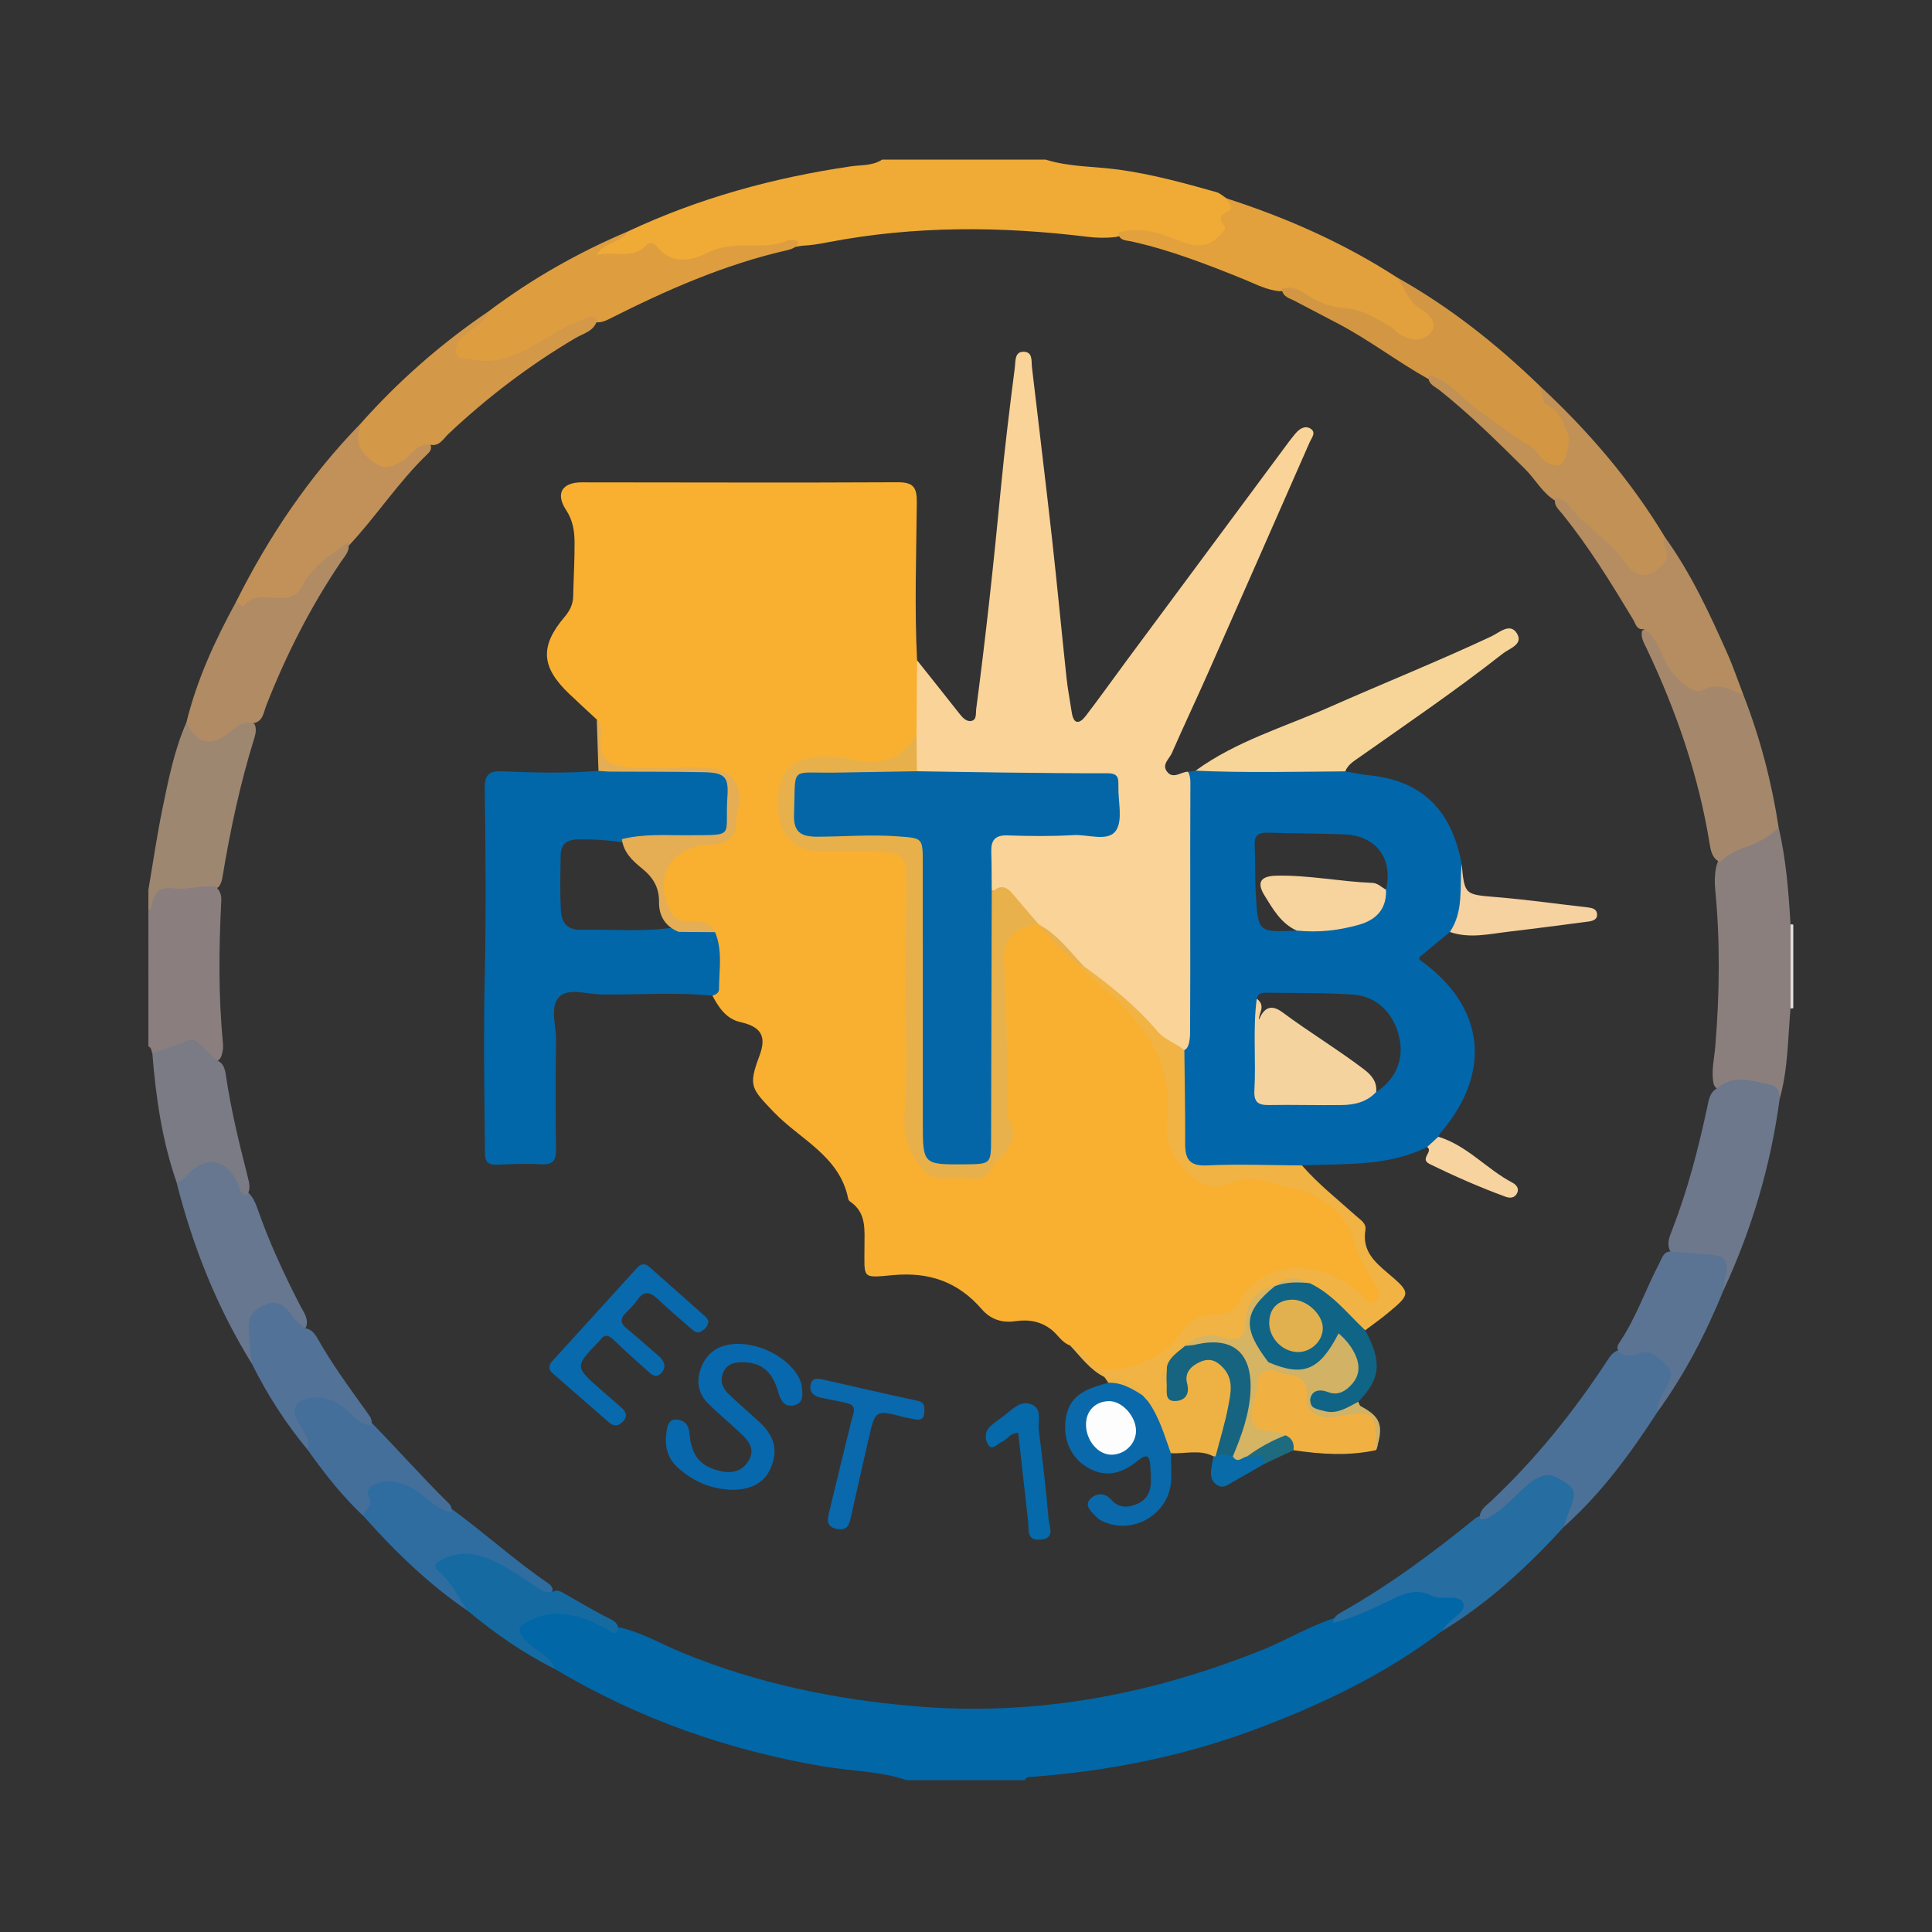 <?xml version="1.0" encoding="utf-8"?>
<!-- Generator: Adobe Illustrator 17.0.0, SVG Export Plug-In . SVG Version: 6.00 Build 0)  -->
<!DOCTYPE svg PUBLIC "-//W3C//DTD SVG 1.1//EN" "http://www.w3.org/Graphics/SVG/1.1/DTD/svg11.dtd">
<svg version="1.1" id="Layer_1" xmlns="http://www.w3.org/2000/svg" xmlns:xlink="http://www.w3.org/1999/xlink" x="0px" y="0px"
	 width="200px" height="200px" viewBox="0 0 200 200" enable-background="new 0 0 200 200" xml:space="preserve">

<rect x="0" y="0" width="200" height="200" fill="#333333" stroke="none"/>

<g>
	<path fill="#0266AA" d="M146.99,99.38c-0.063-0.044-0.051-0.193-0.07-0.274c1.066-0.883,2.118-1.755,3.171-2.627
		c1.171-0.759,1.602-1.898,1.35-3.191c-0.252-1.292-0.171-2.562-0.132-3.846c-1.047-5.658-4.168-8.641-9.578-9.187
		c-0.829-0.084-1.647-0.266-2.471-0.403c-0.565-0.565-1.303-0.523-2.007-0.536c-2.019-0.036-4.041-0.056-6.059-0.003
		c-2.48,0.065-4.994-0.344-7.428,0.468c-0.262,0.036-0.525,0.072-0.787,0.108c-0.483,0.7-0.322,1.502-0.324,2.265
		c-0.026,8.85-0.037,17.7-0.052,26.55c-0.278,0.259-0.43,0.597-0.448,0.958c-0.156,3.116-0.203,6.237,0.02,9.348
		c0.092,1.278,0.908,2.062,2.27,2.093c2.999,0.069,5.998,0.067,8.997-0.002c0.483-0.011,0.956-0.112,1.335-0.455
		c4.384-0.213,8.853,0.153,12.964-1.911c0.595-0.124,0.987-0.469,1.152-1.06c0.09-0.149,0.161-0.314,0.272-0.445
		C154.526,110.928,153.697,104.139,146.99,99.38z M129.885,87.495c-0.055-1.071,0.435-1.327,1.396-1.296
		c2.63,0.087,5.263,0.071,7.892,0.176c3.296,0.132,5.059,2.516,4.307,5.726c-2.909-0.257-5.804-0.649-8.711-0.918
		c-0.595-0.055-1.198-0.041-1.794-0.01c-0.575,0.03-1.306-0.19-1.629,0.448c-0.353,0.698,0.278,1.206,0.588,1.768
		c0.608,1.104,1.832,1.723,2.29,2.94c-3.973,0.196-3.996,0.197-4.224-3.812C129.903,90.846,129.97,89.166,129.885,87.495z
		 M142.462,113.039c-0.828-2.049-2.865-2.773-4.43-4.001c-1.74-1.365-3.727-2.385-5.413-3.842c-0.955-0.826-1.357-0.678-2.327,0.655
		c-0.07-0.9-0.131-1.685-0.192-2.468c0.136-0.642,0.662-0.623,1.131-0.616c2.934,0.041,5.876-0.007,8.8,0.19
		c2.501,0.169,4.232,1.901,4.816,4.405C145.379,109.642,144.496,111.744,142.462,113.039z"/>
	<path fill="#0167A7" d="M93.841,184.282c-2.757-0.949-5.678-0.928-8.515-1.406c-9.907-1.672-19.216-4.936-27.854-10.082
		c-0.915-0.945-2.148-1.482-3.091-2.382c-1.508-1.44-1.35-2.352,0.542-3.151c1.877-0.793,3.755-0.942,5.708-0.109
		c1.185,0.505,2.291,1.277,3.644,1.343c2.233,0.544,4.214,1.707,6.315,2.573c7.778,3.203,15.876,4.87,24.248,5.571
		c12.462,1.043,24.331-1.225,35.84-5.843c2.444-0.981,4.708-2.371,7.218-3.209c1.829-0.56,3.696-1.119,5.288-2.155
		c2.746-1.787,5.45-0.62,8.156-0.136c0.917,0.164,0.786,0.955,0.236,1.518c-0.708,0.726-1.508,1.359-2.277,2.022
		c-6.008,4.55-12.731,7.752-19.759,10.337c-7.333,2.697-14.935,4.186-22.721,4.763c-0.287,0.021-0.608-0.017-0.737,0.347
		C102.001,184.282,97.921,184.282,93.841,184.282z"/>
	<path fill="#F0AB36" d="M65.013,23.952c7.341-3.445,15.069-5.561,23.076-6.732c1.087-0.159,2.247-0.042,3.232-0.698
		c5.64,0,11.28,0,16.92,0c2.463,0.773,5.046,0.693,7.568,1.039c3.445,0.473,6.773,1.386,10.101,2.325
		c0.384,0.108,0.709,0.428,1.061,0.649c0.727,0.429,1.1,0.974,0.455,1.736c-0.542,0.639-0.084,1.508-0.646,2.187
		c-1.204,1.454-2.452,1.695-4.51,0.987c-2.19-0.754-4.419-1.512-6.81-0.902c-0.957,0.104-1.91,0.09-2.862-0.027
		c-8.992-1.106-17.962-1.157-26.896,0.565c-0.88,0.17-1.763,0.321-2.66,0.355c-3.19,0.619-6.514-0.026-9.669,1.223
		c-1.688,0.668-3.6,1.128-5.262-0.378c-0.448-0.406-0.993-0.347-1.51-0.058c-1.28,0.718-2.687,0.457-4.051,0.518
		c-0.353,0.016-0.771-0.003-0.866-0.451c-0.086-0.405,0.205-0.661,0.52-0.857C63.105,24.873,64.169,24.621,65.013,23.952z"/>
	<path fill="#9E8771" d="M15.361,92.122c0.478-2.801,0.88-5.617,1.455-8.397c0.627-3.03,1.223-6.08,2.481-8.94
		c0.287,0.099,0.532,0.278,0.741,0.484c1.224,1.21,2.395,1.258,3.705,0.054c0.721-0.663,1.619-1.337,2.632-0.322
		c0.183,0.479,0.096,0.951-0.048,1.412c-1.468,4.704-2.492,9.51-3.292,14.367c-0.059,0.356-0.153,0.703-0.369,1.001
		c-1.338,1.081-2.956,0.255-4.442,0.579c-1.119,0.244-1.866,0.383-2.185,1.532c-0.076,0.274-0.305,0.516-0.678,0.39
		C15.361,93.562,15.361,92.842,15.361,92.122z"/>
	<path fill="#8A7F7E" d="M15.361,94.282c0.109-0.137,0.292-0.263,0.316-0.414c0.232-1.436,0.659-2.112,2.493-1.896
		c1.271,0.15,2.735-0.375,4.145-0.18c0.455,0.37,0.622,0.874,0.594,1.431c-0.254,4.943-0.309,9.882,0.175,14.816
		c0.041,0.413-0.025,0.833-0.15,1.233c-0.249,0.724-0.834,0.751-1.213,0.296c-1.462-1.754-3.115-1.103-4.794-0.523
		c-0.38,0.132-0.77,0.343-1.153-0.001c-0.118-0.252-0.068-0.599-0.413-0.721C15.361,103.642,15.361,98.962,15.361,94.282z"/>
	<path fill="#E1DEDD" d="M185.356,95.701c0.097-0.025,0.192-0.018,0.285,0.022c0,2.88,0,5.76,0,8.64l-0.141,0.035l-0.144-0.013
		c-0.486-0.349-0.582-0.882-0.607-1.415c-0.088-1.95-0.088-3.903,0-5.853C184.773,96.583,184.869,96.05,185.356,95.701z"/>
	<path fill="#8B7F7D" d="M185.356,95.701c0,2.894,0,5.789,0,8.683c-0.285,3.134-0.255,6.305-1.126,9.368
		c-1.585-1.303-3.303-1.928-5.347-1.138c-0.533,0.206-1.16,0.413-1.485-0.381c-0.28-1.32,0.063-2.623,0.169-3.917
		c0.444-5.425,0.516-10.84-0.012-16.261c-0.075-0.769-0.051-1.552,0.105-2.317c0.181-0.714,0.53-1.428,1.183-1.698
		c1.788-0.739,3.414-1.831,5.281-2.386C184.892,88.96,185.156,92.326,185.356,95.701z"/>
	<path fill="#6D788C" d="M177.764,112.646c1.745-1.497,3.625-0.738,5.497-0.354c0.859,0.176,0.933,0.784,0.969,1.46
		c-0.922,6.885-2.866,13.47-5.79,19.768c-0.236-0.208-0.393-0.497-0.335-0.781c0.375-1.836-0.55-2.364-2.205-2.476
		c-0.968-0.065-2.016-0.044-2.909-0.605c-0.551-0.833-0.159-1.644,0.135-2.404c1.588-4.094,2.681-8.325,3.601-12.609
		C176.886,113.901,176.975,113.081,177.764,112.646z"/>
	<path fill="#266DA1" d="M149.298,168.836c0.534-1.162,2.476-1.84,2.198-2.815c-0.309-1.085-2.211-0.267-3.344-0.849
		c-1.758-0.904-3.318,0.045-4.881,0.796c-1.702,0.817-3.429,1.59-5.277,2.036c0.019-0.558,0.409-0.846,0.829-1.083
		c4.964-2.795,9.515-6.178,13.926-9.762c0.138-0.112,0.316-0.168,0.483-0.235c1.382-0.407,2.328-1.433,3.338-2.363
		c0.617-0.568,1.173-1.203,1.919-1.618c1.803-1.003,3.778-0.486,4.835,1.252c0.287,0.471,0.179,0.901,0.008,1.369
		c-0.335,0.915-0.967,1.653-1.434,2.488C158.142,162.167,154.085,165.928,149.298,168.836z"/>
	<path fill="#4C7198" d="M161.897,158.053c0.122-0.393,0.213-0.799,0.371-1.176c1.038-2.475,1.024-2.838-1.27-3.993
		c-1.044-0.526-2.171,0.196-3.019,0.948c-1.065,0.944-1.999,2.025-3.189,2.844c-0.513,0.354-0.961,0.682-1.605,0.589
		c-0.095-0.933,0.645-1.377,1.184-1.885c4.59-4.331,8.521-9.202,11.974-14.471c0.366-0.558,0.714-1.122,1.48-1.167
		c0.781,0.056,1.552-0.112,2.325-0.113c2.432-0.003,3.759,2.208,2.593,4.286c-0.407,0.725-0.856,1.427-1.139,2.215
		C168.799,150.455,165.771,154.599,161.897,158.053z"/>
	<path fill="#5C7493" d="M171.603,146.13c-0.089-0.959,0.493-1.688,0.882-2.472c0.38-0.765,0.862-1.568,0.098-2.27
		c-0.791-0.727-1.55-1.789-2.885-1.285c-0.722,0.272-1.37,0.32-2.03-0.094c-0.344-0.305-0.26-0.677-0.059-0.974
		c1.76-2.602,2.755-5.586,4.202-8.342c0.26-0.496,0.413-1.178,1.206-1.14c1.528,0.126,3.06,0.226,4.584,0.388
		c1.125,0.119,1.283,0.968,1.1,1.838c-0.122,0.581-0.294,1.142-0.264,1.742C176.618,137.972,174.434,142.226,171.603,146.13z"/>
	<path fill="#E2A13C" d="M115.759,24.101c2.288-0.751,4.437,0.077,6.458,0.872c1.754,0.69,3.032,0.596,4.257-0.815
		c0.264-0.304,0.503-0.507,0.197-0.874c-0.519-0.624-0.381-1.001,0.35-1.352c0.921-0.441,0.024-0.928-0.05-1.396
		c6.216,2.002,12.144,4.625,17.639,8.181c1.2,1.076,2.112,2.418,3.295,3.518c0.67,0.623,1.155,1.479,0.527,2.41
		c-0.572,0.848-1.509,0.901-2.425,0.797c-0.799-0.091-1.413-0.603-2.077-1.014c-1.734-1.074-3.493-2.085-5.64-2.077
		c-1.341,0.005-2.246-1.062-3.413-1.504c-0.777-0.294-1.485-0.807-2.38-0.7c-1.342-0.096-2.507-0.741-3.715-1.23
		c-3.814-1.543-7.64-3.034-11.673-3.928C116.58,24.873,115.853,24.933,115.759,24.101z"/>
	<path fill="#D39744" d="M132.7,29.904c1.426-0.506,2.397,0.581,3.455,1.121c1.027,0.524,1.942,0.78,3.124,0.874
		c1.719,0.137,3.333,1.083,4.829,2.042c0.299,0.192,0.526,0.498,0.829,0.68c1.053,0.632,2.297,0.776,3.104-0.098
		c0.97-1.051-0.258-2.123-0.895-2.49c-1.39-0.8-1.708-2.212-2.535-3.317c5.44,3.043,10.275,6.883,14.751,11.197
		c0.753,1.774,2.676,2.654,3.314,4.597c0.524,1.595-0.116,2.679-0.925,3.794c-0.502,0.692-1.147,0.198-1.58-0.127
		c-1.571-1.177-3.126-2.383-4.784-3.43c-2.669-1.686-4.723-4.203-7.62-5.567c-3.117-1.749-5.962-3.936-9.128-5.615
		c-1.526-0.81-3.064-1.595-4.589-2.406C133.503,30.869,132.762,30.737,132.7,29.904z"/>
	<path fill="#A5886B" d="M184.123,85.655c-0.963,0.935-2.116,1.599-3.362,2.013c-1.037,0.345-1.939,0.823-2.714,1.572
		c-0.828-0.392-0.952-1.196-1.076-1.956c-1.145-7.039-3.45-13.699-6.497-20.123c-0.279-0.588-0.663-1.158-0.477-1.868
		c0.805-0.567,1.158,0.139,1.506,0.605c0.604,0.81,1.009,1.745,1.471,2.645c0.905,1.764,2.203,2.372,4.204,2.1
		c1.342-0.182,2.447,0.274,3.308,1.319C182.21,76.391,183.405,80.96,184.123,85.655z"/>
	<path fill="#C19155" d="M147.894,38.83c2.126,0.527,3.369,2.334,5.024,3.534c1.335,0.969,2.655,1.962,4.011,2.906
		c0.813,0.566,1.766,0.89,2.376,1.831c0.404,0.622,1.294,1.146,2.088,1.078c0.66-0.056,1.26-2.572,0.891-3.326
		c-0.521-1.065-0.691-2.302-2.096-2.854c-0.476-0.187-0.563-1.362-0.827-2.086c5.03,4.662,9.463,9.818,13.006,15.711
		c0.194,1.037,1.145,2.006,0.037,3.13c-1.601,1.625-2.938,1.696-4.457-0.247c-1.663-2.128-4.116-3.447-5.599-5.732
		c-0.294-0.453-0.856-0.63-1.309-0.912c-1.37-0.819-2.098-2.255-3.197-3.342c-2.837-2.809-5.667-5.616-8.797-8.11
		C148.554,40.019,147.734,39.746,147.894,38.83z"/>
	<path fill="#B58D60" d="M161.041,51.483c0.427,0.203,1.03,0.29,1.254,0.628c1.567,2.368,4.212,3.662,5.828,5.987
		c1.315,1.892,2.577,1.872,4.134,0.211c0.853-0.91-0.353-1.811,0.11-2.683c2.675,3.713,4.588,7.839,6.435,11.995
		c0.63,1.417,1.126,2.893,1.684,4.343c-1.376-0.552-2.603-1.445-4.289-0.491c-0.906,0.512-3.101-1.478-3.822-3.013
		c-0.571-1.214-0.945-2.584-2.223-3.336c-0.74,0.101-0.824-0.546-1.081-0.972c-2.271-3.772-4.569-7.525-7.348-10.958
		C161.327,52.704,160.745,52.261,161.041,51.483z"/>
	<path fill="#66778F" d="M26.098,141.214c-3.636-5.857-6.149-12.181-7.829-18.85c0.312-0.585,0.711-1.103,1.235-1.511
		c2.005-1.562,3.938-1.19,5.241,1.004c0.332,0.558,0.48,1.229,1.021,1.658c0.418,0.44,0.67,0.974,0.866,1.538
		c1.208,3.482,2.753,6.815,4.438,10.089c0.365,0.71,0.959,1.405,0.583,2.318c-0.97,0.287-1.326-0.53-1.838-1.042
		c-0.599-0.598-1.19-1.226-2.143-0.86c-0.999,0.384-1.336,1.167-1.442,2.22C26.113,138.926,26.799,140.1,26.098,141.214z"/>
	<path fill="#7A7B85" d="M25.516,123.777c-0.641-0.148-0.687-0.711-0.899-1.201c-1.15-2.664-3.418-3.017-5.334-0.832
		c-0.291,0.332-0.559,0.602-1.014,0.619c-1.496-4.316-2.139-8.791-2.496-13.32c1.202-0.427,2.416-0.825,3.603-1.291
		c0.713-0.281,1.107,0.122,1.538,0.541c0.508,0.494,1.024,0.98,1.536,1.469c0.72,0.3,0.849,0.964,0.944,1.614
		c0.512,3.496,1.357,6.918,2.221,10.338C25.789,122.4,26.026,123.114,25.516,123.777z"/>
	<path fill="#2F6DA1" d="M48.441,166.77c-4.054-2.758-7.536-6.145-10.782-9.792c-0.23-3.864,1.499-4.997,4.953-3.431
		c1.501,0.681,2.498,2.053,4.051,2.588c3.422,2.48,6.545,5.351,10.045,7.734c0.334,0.227,0.652,0.556,0.409,1.053
		c-0.776,0.474-1.4,0.023-1.963-0.401c-1.202-0.905-2.585-1.498-3.839-2.317c-1.231-0.804-2.685-1.027-4.148-0.781
		c-1.346,0.226-1.434,0.629-0.68,1.73C47.261,164.284,48.5,165.184,48.441,166.77z"/>
	<path fill="#446F9B" d="M46.676,156.565c-1.898-0.445-2.97-2.239-4.788-2.889c-0.962-0.344-1.82-0.459-2.731-0.159
		c-0.705,0.232-1.407,0.659-0.933,1.556c0.472,0.894-0.606,1.209-0.565,1.905c-2.187-2.053-4.037-4.392-5.763-6.834
		c-0.303-0.907-0.826-1.695-1.293-2.52c-1.018-1.801-0.27-3.155,1.795-3.361c1.459-0.146,2.673,0.431,3.754,1.337
		c0.682,0.571,1.311,1.211,2.168,1.528c2.734,2.793,5.323,5.728,8.11,8.473C46.676,155.843,46.868,156.175,46.676,156.565z"/>
	<path fill="#537297" d="M38.39,147.566c-1.024-0.109-1.674-0.804-2.363-1.466c-1.023-0.985-2.224-1.569-3.691-1.408
		c-1.769,0.194-2.313,1.188-1.378,2.674c0.548,0.871,1.119,1.682,0.937,2.777c-2.279-2.752-4.215-5.726-5.797-8.93
		c-0.241-1.166-0.213-2.359-0.337-3.531c-0.173-1.636,0.846-2.337,2.017-2.732c1.052-0.355,1.86,0.369,2.47,1.28
		c0.322,0.482,0.828,0.841,1.25,1.256c0.681,0.053,1.069,0.537,1.359,1.05c1.532,2.707,3.369,5.206,5.177,7.727
		C38.301,146.635,38.636,147.034,38.39,147.566z"/>
	<path fill="#156BA1" d="M48.441,166.77c-0.962-1.325-1.639-2.856-2.896-3.97c-0.599-0.531-0.786-0.84,0.203-1.35
		c2.192-1.13,4.157-0.531,6.073,0.491c1.451,0.774,2.798,1.746,4.179,2.648c0.384,0.251,0.783,0.245,1.201,0.211
		c0.347-0.244,0.694-0.132,1.007,0.045c1.659,0.938,3.289,1.926,5,2.771c0.426,0.211,0.822,0.509,0.783,1.086
		c-0.427,0.714-0.764,0.135-1.15-0.065c-2.659-1.378-5.335-2.366-8.29-0.733c-0.933,0.516-1.005,0.839-0.33,1.711
		c0.949,1.223,2.664,1.623,3.25,3.179C54.21,171.163,51.238,169.097,48.441,166.77z"/>
	<path fill="#DE9E3F" d="M65.013,23.952c-0.698,1.172-2.357,1.034-3.282,2.44c1.903-0.449,3.756,0.516,5.214-1.043
		c0.261-0.279,0.751-0.238,0.976,0.064c1.519,2.04,3.632,1.606,5.3,0.756c2.448-1.247,4.991-0.445,7.437-0.963
		c0.624-0.132,1.319-0.757,2.024-0.128c-0.235,0.576-0.76,0.725-1.285,0.845c-6.447,1.474-12.438,4.122-18.307,7.086
		c-0.377,0.19-0.754,0.36-1.186,0.356c-1.692-0.004-3.077,0.836-4.457,1.656c-2.064,1.226-4.127,2.425-6.581,2.719
		c-0.913,0.11-1.793,0.074-2.659-0.21c-1.603-0.525-1.851-1.615-0.606-2.796c0.948-0.9,2.183-1.465,3.003-2.522
		C55.058,28.853,59.877,26.126,65.013,23.952z"/>
	<path fill="#C29159" d="M24.455,62.266c3.386-6.763,7.57-12.968,12.861-18.4c0.448,1.092-0.042,2.413,1.296,3.349
		c0.935,0.655,1.534,0.931,2.455,0.289c0.581-0.405,1.195-0.763,1.702-1.268c0.512-0.51,1.08-0.708,1.748-0.282
		c0.224,0.381,0.061,0.736-0.19,0.976c-3.081,2.938-5.382,6.547-8.291,9.633c-1.662,1.433-3.51,2.665-4.618,4.664
		c-0.473,0.854-1.353,1.097-2.306,1.113c-1.238,0.022-2.483-0.125-3.628,0.647C24.855,63.409,24.515,62.918,24.455,62.266z"/>
	<path fill="#D39848" d="M44.519,46.037c-1.399-0.205-1.908,1.152-2.882,1.697c-1.35,0.756-2.033,0.984-3.498-0.329
		c-1.454-1.303-1.045-2.255-0.823-3.538c3.942-4.439,8.371-8.324,13.286-11.654c-0.384,1.181-1.47,1.662-2.338,2.369
		c-0.559,0.456-1.151,1.018-1.071,1.775c0.095,0.897,1.026,0.673,1.601,0.823c2.026,0.527,3.901-0.142,5.67-1.012
		c1.95-0.959,3.696-2.313,5.777-3.029c0.524-0.18,1.047-0.753,1.573-0.005c-0.294,1.161-1.418,1.378-2.244,1.865
		c-4.767,2.813-9.135,6.14-13.16,9.932C45.88,45.43,45.487,46.251,44.519,46.037z"/>
	<path fill="#B08B64" d="M24.455,62.266c0.22,0.182,0.441,0.363,0.661,0.545c1.172-1.499,2.826-0.827,4.289-0.902
		c0.987-0.051,1.512-0.544,1.923-1.327c1.056-2.012,2.923-3.166,4.699-4.413c0.262,0.824-0.31,1.37-0.699,1.944
		c-3.177,4.689-5.724,9.701-7.783,14.972c-0.266,0.681-0.315,1.586-1.29,1.78c-1.25-0.342-1.975,0.616-2.82,1.194
		c-1.805,1.237-3.074,0.874-4.138-1.273C20.383,70.351,22.276,66.25,24.455,62.266z"/>
	<path fill="#F9B031" d="M110.768,139.278c-0.838-0.29-1.243-1.09-1.89-1.606c-1.102-0.88-2.369-1.105-3.722-0.908
		c-1.412,0.206-2.588-0.154-3.538-1.251c-2.432-2.808-5.425-3.864-9.186-3.511c-3.292,0.309-2.935,0.365-2.942-2.941
		c-0.004-1.723,0.243-3.504-1.486-4.673c-0.092-0.062-0.176-0.185-0.198-0.293c-0.877-4.432-4.993-6.133-7.708-8.978
		c-2.338-2.451-2.654-2.685-1.473-5.84c0.756-2.02,0.158-2.988-1.984-3.471c-1.454-0.328-2.231-1.494-2.888-2.73
		c0.06-2.112,0.483-4.237-0.237-6.318c-0.472-0.928-1.364-0.866-2.191-0.907c-1.484-0.073-2.282-0.907-2.624-2.277
		c-0.293-1.173-0.233-2.384-0.298-3.574c-0.054-0.993,0.642-1.646,1.509-2.052c1.203-0.563,2.462-0.939,3.797-1.035
		c1.245-0.089,2.02-0.633,2.011-2.011c-0.004-0.597,0.202-1.183,0.261-1.777c0.19-1.924-0.83-3.056-2.753-3.115
		c-2.274-0.069-4.548-0.03-6.823-0.02c-3.863,0.017-4.364-0.516-4.425-4.308c-0.007-0.401,0.15-0.844-0.199-1.194
		c-0.962-0.896-1.933-1.782-2.884-2.69c-2.896-2.766-3.015-4.921-0.437-7.953c0.522-0.614,0.858-1.278,0.876-2.104
		c0.039-1.855,0.154-3.71,0.144-5.564c-0.007-1.179-0.157-2.283-0.881-3.386c-1.129-1.719-0.397-2.859,1.624-2.858
		c10.901,0.002,21.803,0.049,32.704-0.009c1.635-0.009,1.995,0.542,1.981,2.075c-0.047,5.449-0.252,10.901,0.028,16.35
		c0.869,2.429,0.616,4.908,0.338,7.389c-1.863,3.475-2.818,3.973-6.75,3.42c-1.493-0.21-2.983-0.264-4.477-0.112
		c-1.477,0.151-2.379,0.967-2.735,2.432c-0.788,3.243,0.287,6.431,4.575,6.172c1.611-0.097,3.233-0.035,4.85-0.009
		c2.666,0.044,3.434,0.71,3.571,3.388c0.154,2.99,0.179,5.994,0.004,8.979c-0.169,2.88,0.182,5.739,0.068,8.61
		c-0.081,2.032,0.087,4.077-0.321,6.089c-0.455,2.245,0.624,4.064,1.584,5.921c0.083,0.162,0.232,0.274,0.375,0.381
		c1.274,0.948,5.422,0.476,6.459-0.737c1.381-1.266,2.144-2.703,1.398-4.629c-0.17-0.438-0.12-0.95-0.105-1.429
		c0.152-4.857-0.251-9.7-0.337-14.55c-0.045-2.513,1.069-3.78,3.417-4.325c0.192,0.004,0.381,0.042,0.562,0.104
		c1.835,1.272,3.16,3.094,4.843,4.535c1.742,1.465,3.386,3.031,5.001,4.634c2.696,2.677,3.958,5.92,4.052,9.668
		c0.019,0.778,0.086,1.568-0.012,2.334c-0.305,2.399,1.31,3.74,2.814,5.081c0.866,0.771,2.047,0.695,3.085,0.297
		c1.548-0.593,3.05-0.487,4.568,0.021c0.685,0.229,1.396,0.313,2.102,0.441c3.13,0.571,5.301,2.465,6.5,5.309
		c0.697,1.654,1.402,3.285,2.317,4.825c0.46,0.774,0.779,1.59-0.007,2.275c-0.801,0.699-1.449-0.004-2.04-0.477
		c-1.221-0.976-2.447-1.88-4.025-2.268c-2.994-0.735-5.613-0.362-7.483,2.334c-0.917,1.322-2.028,2.096-3.693,2.162
		c-1.722,0.068-2.846,1.318-3.741,2.556c-1.908,2.638-4.67,2.812-7.495,2.964C112.752,141.55,112.06,140.054,110.768,139.278z"/>
	<path fill="#FAD398" d="M94.877,75.924c0.019-2.524,0.039-5.048,0.058-7.572c1.448,1.822,2.903,3.639,4.34,5.469
		c0.347,0.441,0.754,0.926,1.301,0.804c0.552-0.123,0.419-0.772,0.481-1.237c1.001-7.571,1.816-15.162,2.545-22.765
		c0.404-4.216,0.92-8.422,1.458-12.623c0.077-0.6-0.054-1.677,1.003-1.583c0.855,0.076,0.69,0.955,0.765,1.597
		c0.682,5.865,1.404,11.724,2.06,17.592c0.543,4.863,1.001,9.735,1.522,14.6c0.127,1.184,0.36,2.356,0.537,3.535
		c0.192,1.278,0.798,1.222,1.45,0.371c1.49-1.944,2.907-3.944,4.366-5.912c5.55-7.49,11.105-14.978,16.66-22.465
		c0.213-0.288,0.443-0.564,0.67-0.841c0.413-0.505,0.986-0.877,1.562-0.526c0.643,0.393,0.116,0.969-0.085,1.427
		c-3.489,7.942-6.981,15.882-10.491,23.814c-1.235,2.79-2.543,5.548-3.766,8.343c-0.265,0.605-1.076,1.193-0.501,1.931
		c0.641,0.823,1.439,0.008,2.169,0.005c0.219,0.377,0.25,0.792,0.248,1.214c-0.044,8.606,0.017,17.211-0.032,25.817
		c-0.002,0.359-0.034,0.716-0.114,1.063c-0.182,0.768-0.628,0.943-1.324,0.59c-0.698-0.353-1.434-0.679-1.954-1.265
		c-2.312-2.603-4.89-4.915-7.599-7.088c-1.562-1.499-2.983-3.145-4.667-4.519l0.001,0c-0.835-0.376-1.549-0.925-2.007-1.711
		c-0.695-1.191-1.716-1.742-3.062-1.791c-0.137-0.148-0.227-0.317-0.282-0.51c-0.048-0.177-0.092-0.352-0.114-0.53
		c-0.55-4.446,0.23-5.337,4.676-5.341c2.157-0.002,4.315-0.043,6.47,0.014c1.412,0.037,2.059-0.429,2.062-1.952
		c0.006-2.926,0.081-2.997-2.799-3.255c-4.96-0.444-9.938-0.091-14.907-0.201c-0.944-0.021-1.933,0.149-2.773-0.494
		C94.076,78.579,94.351,77.249,94.877,75.924z"/>
	<path fill="#0167A8" d="M74.025,96.499c0.8,1.915,0.414,3.913,0.408,5.884c-0.001,0.428-0.343,0.57-0.68,0.695
		c-3.821-0.387-7.652-0.083-11.478-0.131c-1.481-0.018-3.38-0.698-4.349,0.222c-1.058,1.004-0.343,2.953-0.367,4.484
		c-0.058,3.774-0.05,7.55-0.001,11.324c0.015,1.14-0.312,1.622-1.528,1.552c-1.491-0.085-2.994-0.026-4.49,0.036
		c-0.86,0.035-1.324-0.133-1.335-1.148c-0.065-6.107-0.166-12.21-0.025-18.32c0.149-6.468,0.092-12.942,0.002-19.412
		c-0.022-1.541,0.439-1.898,1.901-1.834c3.287,0.144,6.582,0.212,9.871-0.048c1.094-0.64,2.223-0.077,3.334-0.085
		c2.445-0.017,4.89-0.034,7.335-0.02c2.585,0.015,3.469,0.698,3.161,3.664c-0.365,3.518-0.452,3.578-3.991,3.541
		c-2.454-0.025-4.887,0.243-7.33,0.31c-1.531-0.251-3.071-0.341-4.627-0.319c-1.173,0.016-1.78,0.503-1.797,1.699
		c-0.026,1.907-0.08,3.815,0.03,5.721c0.074,1.273,0.729,1.967,2.059,1.939c3.332-0.072,6.676,0.271,9.995-0.297
		C71.455,95.936,72.816,95.68,74.025,96.499z"/>
	<path fill="#F0B344" d="M122.604,108.703c0.032,3.219,0.1,6.438,0.083,9.656c-0.008,1.586,0.4,2.37,2.256,2.283
		c3.271-0.155,6.557-0.014,9.836,0.003c1.698,1.945,3.724,3.537,5.633,5.256c0.437,0.394,1.049,0.734,0.934,1.431
		c-0.343,2.085,0.859,3.231,2.31,4.452c2.464,2.073,2.394,2.174-0.052,4.198c-0.733,0.607-1.518,1.153-2.278,1.726
		c-0.598,0.379-0.841-0.169-1.093-0.482c-1.35-1.678-3.039-2.935-4.871-4.021c-1.06-0.522-2.099-0.483-3.12,0.111
		c-0.143,0.088-0.291,0.161-0.443,0.23c-1.578,0.617-2.154,1.931-2.44,3.461c-0.355,1.896-0.799,2.261-2.763,1.879
		c-1.316-0.256-2.465-0.117-3.543,0.657c-0.8,0.604-1.602,1.204-2.001,2.177c-0.443,0.726-0.423,1.546-0.515,2.351
		c-0.098,0.866-0.353,1.643-1.518,1.359c-0.435-0.169-0.756-0.479-1.039-0.835c-0.818-1.394-2.524-1.206-3.652-2.048l0.017,0.011
		c-0.154-0.236-0.583-0.347-0.343-0.761c3.44-0.005,6.392-1.103,8.412-4.01c0.944-1.359,2.26-1.698,3.717-1.722
		c0.887-0.015,1.582-0.333,1.963-1.032c2.918-5.341,9.139-4.379,12.856-1.042c0.418,0.376,0.796,1.356,1.557,0.599
		c0.641-0.638,0.101-1.244-0.298-1.894c-0.793-1.293-1.612-2.584-1.977-4.107c-0.688-2.877-3.988-5.498-6.964-5.65
		c-0.397-0.02-0.784-0.225-1.176-0.344c-1.607-0.484-3.138-0.891-4.856-0.085c-1.697,0.796-3.209,0.064-4.475-1.314
		c-1.351-1.471-2.19-2.955-1.946-5.064c0.75-6.485-2.815-10.843-7.463-14.597c-0.563-0.454-1.15-0.851-1.511-1.495
		c0.12-0.151,0.244-0.153,0.37-0.007c2.761,1.991,5.402,4.117,7.613,6.729C120.578,107.658,121.727,107.984,122.604,108.703z"/>
	<path fill="#F7D598" d="M139.261,79.851c-5.165,0.034-10.331,0.167-15.494-0.071c4.211-3.069,9.202-4.516,13.882-6.589
		c5.569-2.467,11.228-4.731,16.747-7.319c0.804-0.377,1.948-1.475,2.654-0.271c0.654,1.115-0.793,1.517-1.49,2.065
		c-4.788,3.769-9.828,7.192-14.804,10.702C140.166,78.784,139.543,79.138,139.261,79.851z"/>
	<path fill="#0868AD" d="M75.96,154.227c-2.265-0.03-4.136-0.818-5.766-2.277c-1.156-1.036-1.405-2.316-1.19-3.748
		c0.088-0.584,0.205-1.293,1.002-1.246c0.784,0.046,1.277,0.469,1.356,1.366c0.213,2.416,1.126,3.481,3.244,3.969
		c1.249,0.287,2.293-0.028,2.932-1.151c0.627-1.1-0.024-1.958-0.786-2.685c-1.081-1.032-2.235-1.987-3.313-3.023
		c-1.086-1.044-1.43-2.283-0.892-3.758c0.524-1.436,1.507-2.254,2.997-2.493c2.481-0.399,5.715,1.047,7.003,3.158
		c0.213,0.349,0.405,0.756,0.448,1.153c0.08,0.756,0.266,1.701-0.736,1.964c-1.042,0.274-1.447-0.471-1.705-1.376
		c-0.587-2.063-1.669-2.983-3.448-3.054c-0.948-0.038-1.834,0.082-2.253,1.08c-0.373,0.891-0.022,1.65,0.631,2.263
		c1.002,0.942,2.04,1.846,3.057,2.772c1.602,1.458,1.994,2.883,1.326,4.632C79.163,153.621,77.668,154.157,75.96,154.227z"/>
	<path fill="#0969AB" d="M118.283,144.451c0.192,0.211,0.384,0.423,0.576,0.634c1.69,1.384,2.361,3.216,2.348,5.347
		c0.016,0.899,0.069,1.798,0.042,2.696c-0.1,3.25-3.355,5.553-6.459,4.603c-0.529-0.162-1.019-0.379-1.388-0.786
		c-0.467-0.517-1.217-1.107-0.506-1.806c0.569-0.56,1.457-0.658,2.086,0.06c0.82,0.938,1.774,0.906,2.767,0.473
		c0.981-0.427,1.39-1.274,1.391-2.321c0-0.537-0.016-1.075-0.058-1.609c-0.079-0.988-0.313-1.335-1.286-0.538
		c-1.895,1.553-3.58,1.701-5.277,0.675c-1.752-1.059-2.586-3.081-2.142-5.304c0.473-2.368,2.43-2.893,4.359-3.435
		C116.222,142.75,117.328,143.396,118.283,144.451z"/>
	<path fill="#0869AD" d="M73.345,136.763c-0.076,0.588-0.405,0.858-0.767,1.069c-0.463,0.269-0.78-0.064-1.096-0.342
		c-1.123-0.991-2.28-1.946-3.359-2.982c-0.806-0.774-1.458-0.95-2.168,0.091c-0.334,0.491-0.775,0.914-1.193,1.341
		c-0.597,0.611-0.519,1.084,0.147,1.616c1.074,0.859,2.079,1.804,3.134,2.688c0.616,0.516,1.042,1.129,0.464,1.834
		c-0.623,0.761-1.171,0.103-1.647-0.32c-1.118-0.995-2.238-1.989-3.308-3.034c-0.543-0.53-0.973-0.654-1.444,0.028
		c-0.034,0.049-0.081,0.088-0.123,0.131c-2.508,2.596-2.509,2.596,0.265,5.017c0.677,0.591,1.356,1.179,2.032,1.771
		c0.518,0.453,0.744,0.936,0.172,1.52c-0.463,0.473-0.934,0.476-1.419,0.054c-1.942-1.691-3.884-3.382-5.822-5.079
		c-0.438-0.383-0.46-0.803-0.06-1.242c2.941-3.234,5.877-6.472,8.821-9.703c0.38-0.417,0.808-0.463,1.254-0.067
		c1.926,1.71,3.858,3.412,5.779,5.128C73.172,136.427,73.268,136.649,73.345,136.763z"/>
	<path fill="#106485" d="M135.594,132.839c2.344,1.114,3.901,3.152,5.731,4.87c1.77,3.275,1.603,5.023-0.709,7.4
		c-0.963,1.325-2.29,1.657-3.795,1.272c-0.842-0.215-1.618-0.697-1.413-1.745c0.189-0.968,1.003-1.069,1.83-0.987
		c0.598,0.06,1.184,0.121,1.739-0.2c1.406-0.813,1.484-3.192,0.151-4.176c-0.698-0.515-0.789,0.172-1.034,0.495
		c-2.019,2.652-4.047,3.098-6.971,1.518c-2.953-2.366-2.504-6.775,0.852-8.142l0.015-0.005
		C133.14,132.42,134.355,132.483,135.594,132.839z"/>
	<path fill="#F1B142" d="M142.455,150.114c-2.849,0.626-5.7,0.435-8.55,0.01c-0.59-0.258-0.755-0.977-1.349-1.232
		c-3.726-1.027-3.711-1.024-2.959-4.874c0.245-1.252,0.295-2.6,2.106-2.507c0.796,0.244,1.555,0.603,2.407,0.664
		c1.114,0.079,1.543,0.722,1.467,1.812c-0.133,1.917,0.702,2.64,2.646,2.373c0.82-0.113,1.601-0.363,2.471-0.308
		c1.427,0.089,2.108,0.66,1.923,2.125C142.536,148.819,142.771,149.49,142.455,150.114z"/>
	<path fill="#EEB244" d="M121.207,150.433c-0.665-1.834-1.191-3.729-2.348-5.347c0.939,0.293,1.293-0.106,1.266-1.029
		c-0.027-0.931-0.118-1.892,0.679-2.614c0.693,0.599,0.413,1.449,0.566,2.188c0.063,0.302,0.152,0.607,0.546,0.548
		c0.271-0.041,0.36-0.288,0.403-0.532c0.042-0.236,0.014-0.482,0.057-0.716c0.282-1.518,1.482-2.603,2.796-2.541
		c1.243,0.059,2.474,1.314,2.574,2.809c0.177,2.634-0.589,5.087-1.633,7.469c-0.138,0.176-0.304,0.207-0.497,0.095
		C124.196,150.005,122.678,150.528,121.207,150.433z"/>
	<path fill="#0A68AC" d="M88.346,146.362c0.237-0.929-0.366-1.032-0.881-1.155c-0.812-0.194-1.637-0.333-2.455-0.504
		c-0.729-0.153-1.261-0.573-1.1-1.35c0.172-0.828,0.871-0.637,1.463-0.503c3.2,0.722,6.395,1.47,9.603,2.155
		c0.774,0.165,0.725,0.647,0.708,1.194c-0.025,0.777-0.488,0.851-1.106,0.702c-0.29-0.07-0.591-0.094-0.879-0.169
		c-3.088-0.808-3.088-0.81-3.779,2.222c-0.61,2.677-1.228,5.352-1.819,8.033c-0.181,0.822-0.365,1.518-1.482,1.285
		c-1.172-0.245-0.954-1.035-0.771-1.799c0.749-3.132,1.519-6.26,2.284-9.389C88.203,146.796,88.301,146.513,88.346,146.362z"/>
	<path fill="#E5AE54" d="M74.025,96.499c-1.252-0.01-2.504-0.02-3.756-0.03c-1.396-0.552-2.063-1.65-2.045-3.079
		c0.019-1.525-0.611-2.557-1.78-3.503c-0.942-0.762-1.905-1.653-2.065-3.017c2.281-0.581,4.612-0.388,6.924-0.407
		c4.952-0.039,3.702,0.259,4.002-4.042c0.142-2.031-0.335-2.439-2.444-2.482c-3.22-0.066-6.442-0.041-9.663-0.062
		c-0.416-0.003-0.831-0.05-1.245-0.077c-0.057-1.77-0.115-3.54-0.173-5.31c0.761,0.756,0.312,1.706,0.386,2.563
		c0.104,1.204,0.487,1.959,1.849,2.211c3.03,0.56,6.063,0.007,9.093,0.21c2.564,0.172,3.858,1.681,3.319,4.253
		c-0.097,0.465-0.233,0.941-0.213,1.407c0.064,1.466-0.863,1.999-2.061,2.277c-0.343,0.08-0.719,0.007-1.076,0.044
		c-3.826,0.396-5.461,3.545-3.623,6.945c0.433,0.801,1.109,0.999,1.956,0.968C72.446,95.331,73.476,95.378,74.025,96.499z"/>
	<path fill="#F6D2A1" d="M150.091,96.479c1.461-2.165,0.99-4.664,1.217-7.04c0.314,3.231,0.32,3.157,3.653,3.434
		c3.136,0.261,6.258,0.703,9.386,1.058c0.437,0.05,0.897,0.147,0.972,0.621c0.101,0.639-0.433,0.787-0.917,0.851
		c-2.708,0.356-5.416,0.713-8.129,1.031C154.218,96.674,152.157,97.191,150.091,96.479z"/>
	<path fill="#0669A9" d="M105.404,148.328c-0.878,0.028-1.138,0.709-1.678,0.929c-0.462,0.188-0.987,0.901-1.383,0.371
		c-0.397-0.53-0.462-1.384,0.169-1.969c0.436-0.404,0.941-0.733,1.413-1.097c0.845-0.653,1.701-1.624,2.827-1.194
		c1.19,0.453,0.675,1.761,0.792,2.706c0.382,3.081,0.75,6.166,1.012,9.259c0.061,0.717,0.724,1.935-0.859,2.049
		c-1.465,0.106-1.167-1.017-1.262-1.853C106.089,154.462,105.748,151.396,105.404,148.328z"/>
	<path fill="#D2B264" d="M142.455,150.114c-0.051-4.062-0.097-4.099-4.356-3.44c-1.673,0.259-2.952-0.547-2.826-2.03
		c0.133-1.565-0.51-2.164-1.921-2.353c-0.583-0.078-1.143-0.325-1.713-0.495c-0.258-0.2-0.602-0.362-0.342-0.787
		c3.596,1.556,5.312,0.87,7.27-2.982c0.79,0.674,1.409,1.45,1.8,2.371c0.423,0.996,0.355,2.001-0.382,2.849
		c-0.658,0.757-1.459,1.263-2.518,0.858c-0.875-0.334-1.669-0.19-1.835,0.749c-0.168,0.954,0.826,1.039,1.471,1.217
		c1.336,0.368,2.408-0.398,3.514-0.963c0.077,0.155,0.113,0.388,0.237,0.454C142.944,146.665,143.272,147.581,142.455,150.114z"/>
	<path fill="#F7D39F" d="M147.742,118.735c0.384-0.353,0.768-0.707,1.152-1.06c2.983,0.903,5.006,3.356,7.68,4.761
		c0.394,0.207,0.694,0.579,0.498,1.029c-0.216,0.496-0.661,0.623-1.198,0.427c-2.691-0.982-5.304-2.134-7.877-3.394
		C146.901,119.96,148.425,119.225,147.742,118.735z"/>
	<path fill="#096CA8" d="M125.617,150.762c0.075,0.007,0.149,0.003,0.222-0.014c0.517-0.707,1.166-0.554,1.833-0.285
		c0.586,0.221,1.157,0.025,1.734-0.068c0.477-0.057,0.959-0.077,1.402,0.116c0.597,0.26,0.684,0.614,0.104,1.016
		c-1.062,0.609-2.117,1.232-3.19,1.823c-0.544,0.3-1.076,0.825-1.767,0.352c-0.693-0.476-0.649-1.184-0.526-1.899
		C125.49,151.455,125.555,151.109,125.617,150.762z"/>
	<path fill="#1E6B7F" d="M130.913,151.527c-0.085-1.475-1.263-0.357-1.801-0.76c0.91-1.477,2.281-2.117,3.967-2.187
		c0.687,0.294,0.92,0.831,0.826,1.543C132.907,150.591,131.91,151.059,130.913,151.527z"/>
	<path fill="#EEB244" d="M114,141.799c0.114,0.254,0.229,0.507,0.343,0.761c-1.508-0.749-2.46-2.104-3.576-3.281
		C112.256,139.591,112.754,141.175,114,141.799z"/>
	<path fill="#EEB244" d="M118.283,144.451c-1.082-0.709-2.189-1.353-3.549-1.31c-0.136-0.198-0.271-0.395-0.407-0.593
		C115.801,142.858,117.518,142.664,118.283,144.451z"/>
	<path fill="#E7B04B" d="M102.663,92.133c0.058,0.04,0.118,0.079,0.179,0.116c0.708,0.737,0.568,1.677,0.56,2.556
		c-0.042,4.795-0.04,9.59,0.029,14.384c0.042,2.927,0.47,5.845,0.007,8.779c-0.14,0.888-0.151,1.788-0.597,2.599
		c-0.464,1.115-1.243,1.619-2.493,1.452c-0.766-0.102-1.559-0.059-2.335-0.009c-1.6,0.102-2.33-0.573-3.265-2.019
		c-1.518-2.346-1.096-4.531-0.989-6.963c0.152-3.451-0.017-6.931-0.075-10.391c-0.057-3.381,0.121-6.799,0.152-10.201
		c0.038-4.197-0.067-4.277-4.145-4.276c-1.619,0-3.238,0.005-4.857-0.001c-2.11-0.008-3.726-1.259-4.151-3.333
		c-0.452-2.204-0.113-5.252,2.121-6.077c1.633-0.603,3.397-0.541,4.966-0.211c3.043,0.638,5.537,0.446,7.109-2.614
		c0.013,1.305,0.026,2.609,0.039,3.914c-0.652,0.718-1.534,0.586-2.355,0.597c-2.577,0.037-5.156,0.028-7.733,0.01
		c-1.355-0.009-1.902,0.55-1.955,1.923c-0.135,3.498,0.444,4.15,4.013,3.68c2.354-0.31,4.655-0.157,6.983,0.124
		c1.357,0.164,2.017,0.904,2.217,2.182c0.14,0.893,0.118,1.793,0.118,2.692c0.003,8.692-0.009,17.385,0.015,26.077
		c0.003,0.915-0.367,2.185,0.669,2.597c1.387,0.552,2.975,0.519,4.399-0.031c0.775-0.299,0.604-1.239,0.611-1.935
		c0.038-3.657,0.014-7.314,0.017-10.97c0.003-4.076-0.023-8.153,0.019-12.229C101.944,93.707,101.684,92.716,102.663,92.133z"/>
	<path fill="#E8B14C" d="M102.841,120.567c0-9.44,0.001-18.88,0.001-28.319c0.744-0.679,1.369-0.452,1.953,0.24
		c0.907,1.076,1.828,2.142,2.743,3.212c-2.419,0.203-3.705,1.416-3.595,3.738c0.25,5.244,0.41,10.486,0.338,15.735
		c-0.002,0.179-0.048,0.399,0.036,0.531C105.715,117.906,104.17,119.202,102.841,120.567z"/>
	<path fill="#E8B14C" d="M112.209,100.036c-0.123,0.002-0.246,0.005-0.37,0.007c-1.574-1.309-3.048-2.717-4.303-4.342
		C109.477,96.733,110.744,98.491,112.209,100.036z"/>
	<path fill="#0466A7" d="M102.663,92.133c-0.022,8.573-0.043,17.147-0.067,25.72c-0.007,2.657-0.01,2.657-2.727,2.678
		c-4.339,0.033-4.34,0.033-4.341-4.407c-0.001-8.935,0.003-17.869-0.003-26.804c-0.002-2.626-0.02-2.549-2.642-2.744
		c-2.761-0.205-5.509,0.034-8.263,0.039c-1.608,0.003-2.498-0.388-2.424-2.315c0.197-5.121-0.537-4.239,4.286-4.319
		c2.811-0.047,5.622-0.095,8.433-0.142c2.932,0.044,5.864,0.098,8.796,0.131c3.653,0.041,7.307,0.087,10.96,0.079
		c0.779-0.002,1.121,0.256,1.104,1.015c-0.003,0.12,0.005,0.24,0.002,0.36c-0.036,1.554,0.48,3.486-0.256,4.56
		c-0.818,1.193-2.889,0.375-4.404,0.466c-2.268,0.136-4.552,0.107-6.825,0.031c-1.293-0.043-1.711,0.521-1.675,1.699
		C102.659,89.496,102.65,90.815,102.663,92.133z"/>
	<path fill="#F5D39F" d="M142.462,113.039c-0.957,1.043-2.227,1.335-3.549,1.355c-2.51,0.038-5.022-0.045-7.531,0
		c-1.132,0.02-1.601-0.288-1.528-1.53c0.185-3.155-0.177-6.326,0.246-9.478c1.017,0.757,0.137,1.614,0.234,2.166
		c0.516-1.255,1.265-1.624,2.43-0.757c2.736,2.036,5.658,3.801,8.377,5.858C141.929,111.249,142.573,111.939,142.462,113.039z"/>
	<path fill="#F7D49E" d="M134.223,96.329c-1.618-0.734-2.454-2.229-3.316-3.621c-0.86-1.388-0.389-2.022,1.222-2.058
		c3.338-0.073,6.616,0.615,9.936,0.747c0.592,0.024,0.947,0.463,1.416,0.703c0.075,1.961-0.972,3.099-2.755,3.614
		C138.603,96.328,136.432,96.564,134.223,96.329z"/>
	<path fill="#176480" d="M127.622,150.767c-0.593-0.088-1.185-0.374-1.782-0.019c0.447-1.73,0.981-3.444,1.313-5.195
		c0.251-1.322,0.577-2.736-0.505-3.927c-0.658-0.724-1.361-1.096-2.379-0.654c-1.011,0.44-1.661,1.169-1.385,2.209
		c0.332,1.251-0.3,1.833-1.239,1.855c-1.155,0.027-0.807-1.096-0.87-1.803c-0.053-0.592,0.015-1.194,0.03-1.792
		c0.28-1.005,1.163-1.479,1.863-2.113c0.553-0.389,1.222-0.479,1.847-0.627c2.929-0.692,5.337,1.204,5.311,4.189
		c-0.018,2.1-0.549,4.134-1.008,6.167C128.662,149.743,128.356,150.434,127.622,150.767z"/>
	<path fill="#D5B464" d="M127.622,150.767c0.929-2.202,1.737-4.455,1.834-6.859c0.16-3.947-1.913-5.603-5.729-4.706
		c-0.344,0.081-0.706,0.087-1.06,0.127c1.041-0.931,2.204-1.288,3.608-0.943c1.329,0.326,2.591,0.709,2.691-1.564
		c0.077-1.742,0.89-3.369,3.008-3.679c-3.266,2.685-3.403,4.279-0.678,7.865c0.114,0.262,0.228,0.525,0.342,0.787
		c-0.962,0.114-1.56,0.552-1.448,1.625c0.006,0.059,0.004,0.121-0.009,0.178c-0.288,1.259-0.916,2.688-0.438,3.775
		c0.498,1.132,2.314,0.447,3.334,1.207c-1.422,0.548-2.745,1.276-3.967,2.187C128.615,150.821,128.119,151.564,127.622,150.767z"/>
	<path fill="#D5B464" d="M135.594,132.839c-1.22-0.125-2.432-0.153-3.604,0.3C133.109,132.052,134.332,132.21,135.594,132.839z"/>
	<path fill="#FDFDFE" d="M114.819,145.045c1.317-0.011,2.732,1.515,2.779,2.998c0.042,1.342-1.076,2.496-2.469,2.547
		c-1.442,0.052-2.739-1.478-2.706-3.192C112.45,146.01,113.421,145.057,114.819,145.045z"/>
	<path fill="#E1B04F" d="M134.427,139.965c-1.616,0.034-3.099-1.445-3.036-3.111c0.053-1.395,0.834-2.208,2.234-2.309
		c1.534-0.111,3.282,1.456,3.312,2.907C136.964,138.761,135.79,139.936,134.427,139.965z"/>
</g>
</svg>
